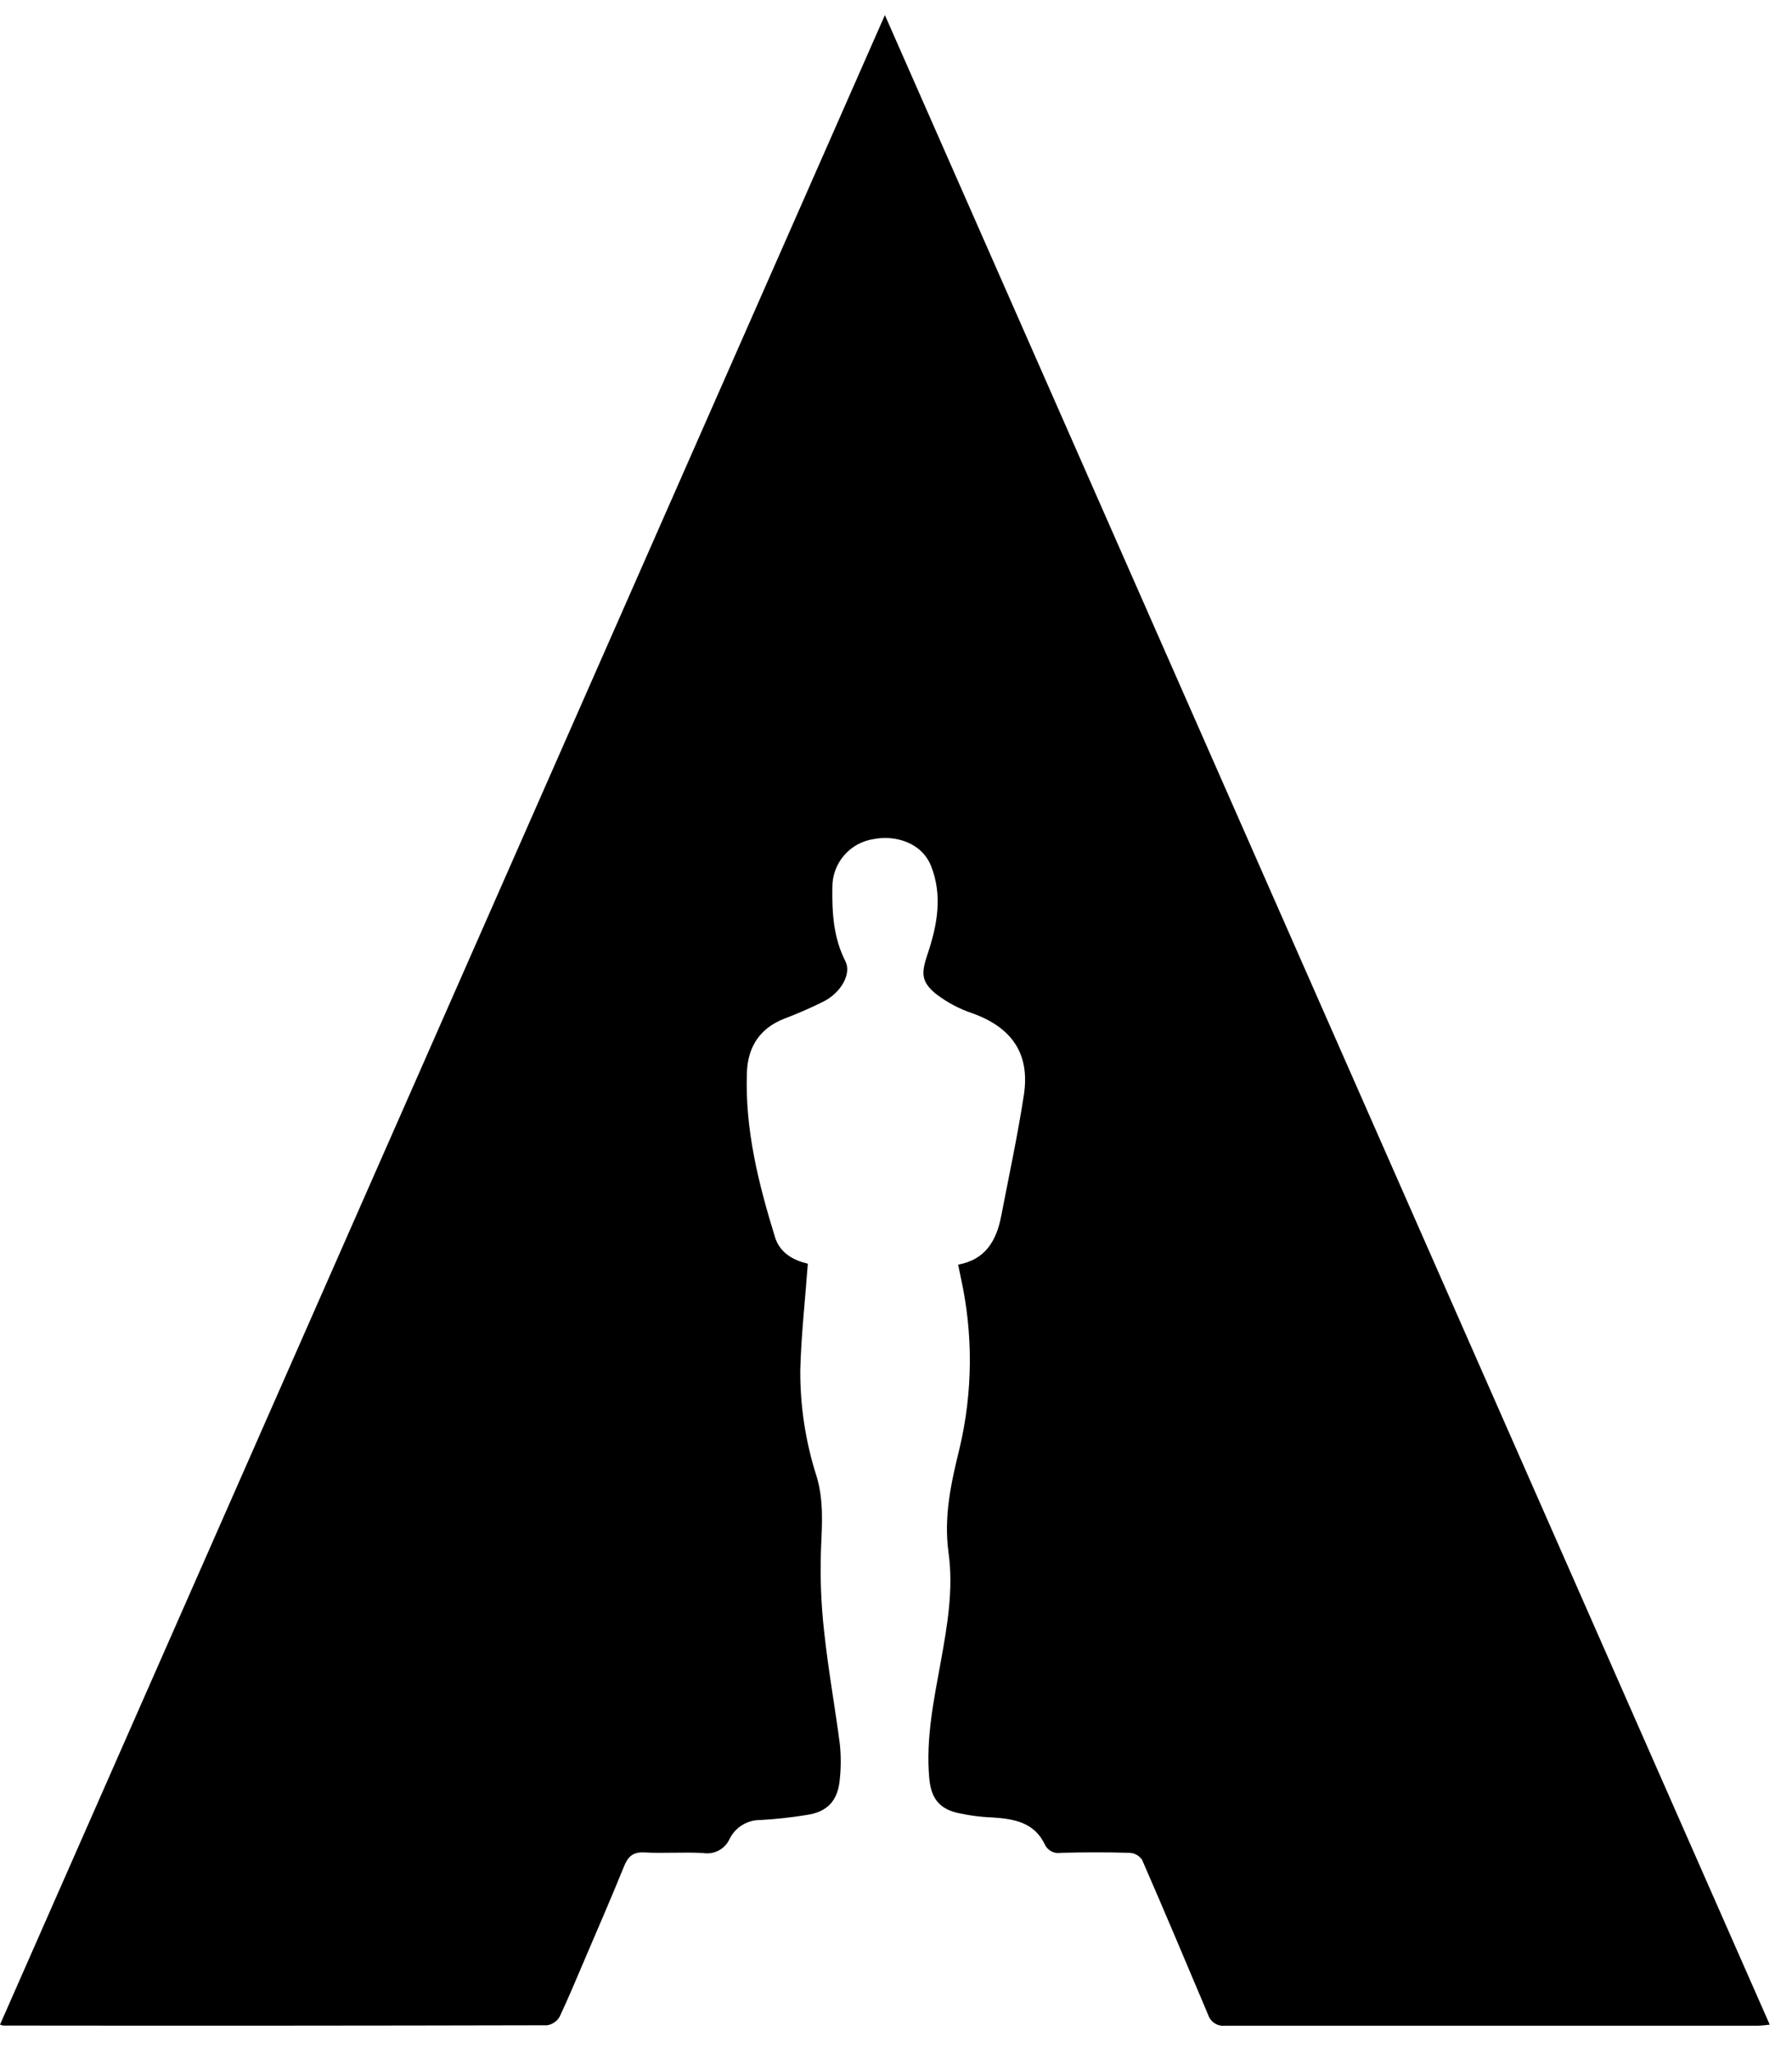 <svg width="55" height="63" viewBox="0 0 55 63" fill="none" xmlns="http://www.w3.org/2000/svg">
<path d="M24.794 38.784C24.71 39.915 24.589 40.987 24.562 42.062C24.557 43.168 24.727 44.268 25.066 45.32C25.285 46.057 25.23 46.798 25.198 47.551C25.168 48.392 25.2 49.233 25.294 50.069C25.417 51.228 25.627 52.384 25.777 53.532C25.813 53.884 25.813 54.238 25.777 54.59C25.72 55.27 25.394 55.615 24.737 55.706C24.274 55.781 23.808 55.831 23.339 55.858C23.142 55.855 22.948 55.909 22.78 56.013C22.611 56.116 22.477 56.266 22.39 56.443C22.321 56.593 22.205 56.716 22.059 56.793C21.913 56.87 21.746 56.898 21.584 56.871C20.982 56.837 20.376 56.885 19.776 56.853C19.434 56.835 19.278 56.972 19.157 57.27C18.785 58.187 18.391 59.095 18.001 60.006C17.732 60.637 17.467 61.274 17.177 61.894C17.136 61.964 17.081 62.025 17.013 62.07C16.946 62.116 16.869 62.146 16.789 62.157C11.224 62.17 5.66 62.173 0.096 62.166C0.064 62.158 0.032 62.149 0 62.138C9.044 41.602 18.097 21.044 27.159 0.463C36.223 21.05 45.276 41.609 54.317 62.139C54.166 62.152 54.057 62.17 53.95 62.17C48.502 62.17 43.053 62.17 37.605 62.17C37.493 62.184 37.379 62.158 37.284 62.098C37.188 62.037 37.117 61.946 37.081 61.838C36.41 60.248 35.741 58.658 35.052 57.077C35.01 57.016 34.954 56.965 34.889 56.928C34.824 56.891 34.752 56.87 34.678 56.865C33.965 56.844 33.267 56.846 32.562 56.865C32.463 56.883 32.36 56.867 32.27 56.82C32.18 56.773 32.108 56.697 32.066 56.605C31.743 55.931 31.129 55.822 30.463 55.779C30.083 55.765 29.705 55.714 29.334 55.626C28.779 55.478 28.569 55.133 28.519 54.558C28.414 53.343 28.663 52.167 28.875 50.997C29.076 49.888 29.267 48.769 29.113 47.658C28.96 46.547 29.188 45.522 29.447 44.466C29.858 42.74 29.873 40.944 29.489 39.211C29.462 39.089 29.438 38.966 29.407 38.812C30.244 38.663 30.582 38.075 30.727 37.331C30.967 36.085 31.234 34.851 31.425 33.601C31.615 32.351 31.069 31.537 29.842 31.098C29.446 30.965 29.074 30.768 28.741 30.515C28.255 30.125 28.275 29.856 28.473 29.269C28.766 28.395 28.934 27.488 28.579 26.586C28.293 25.856 27.477 25.626 26.827 25.75C26.47 25.8 26.143 25.978 25.908 26.251C25.672 26.524 25.544 26.873 25.547 27.234C25.535 28.014 25.579 28.779 25.946 29.499C26.14 29.878 25.823 30.456 25.285 30.733C24.888 30.931 24.48 31.11 24.064 31.267C23.33 31.555 22.955 32.118 22.924 32.907C22.86 34.66 23.28 36.329 23.79 37.981C23.948 38.474 24.381 38.688 24.794 38.784Z" fill="black"/>
</svg>
